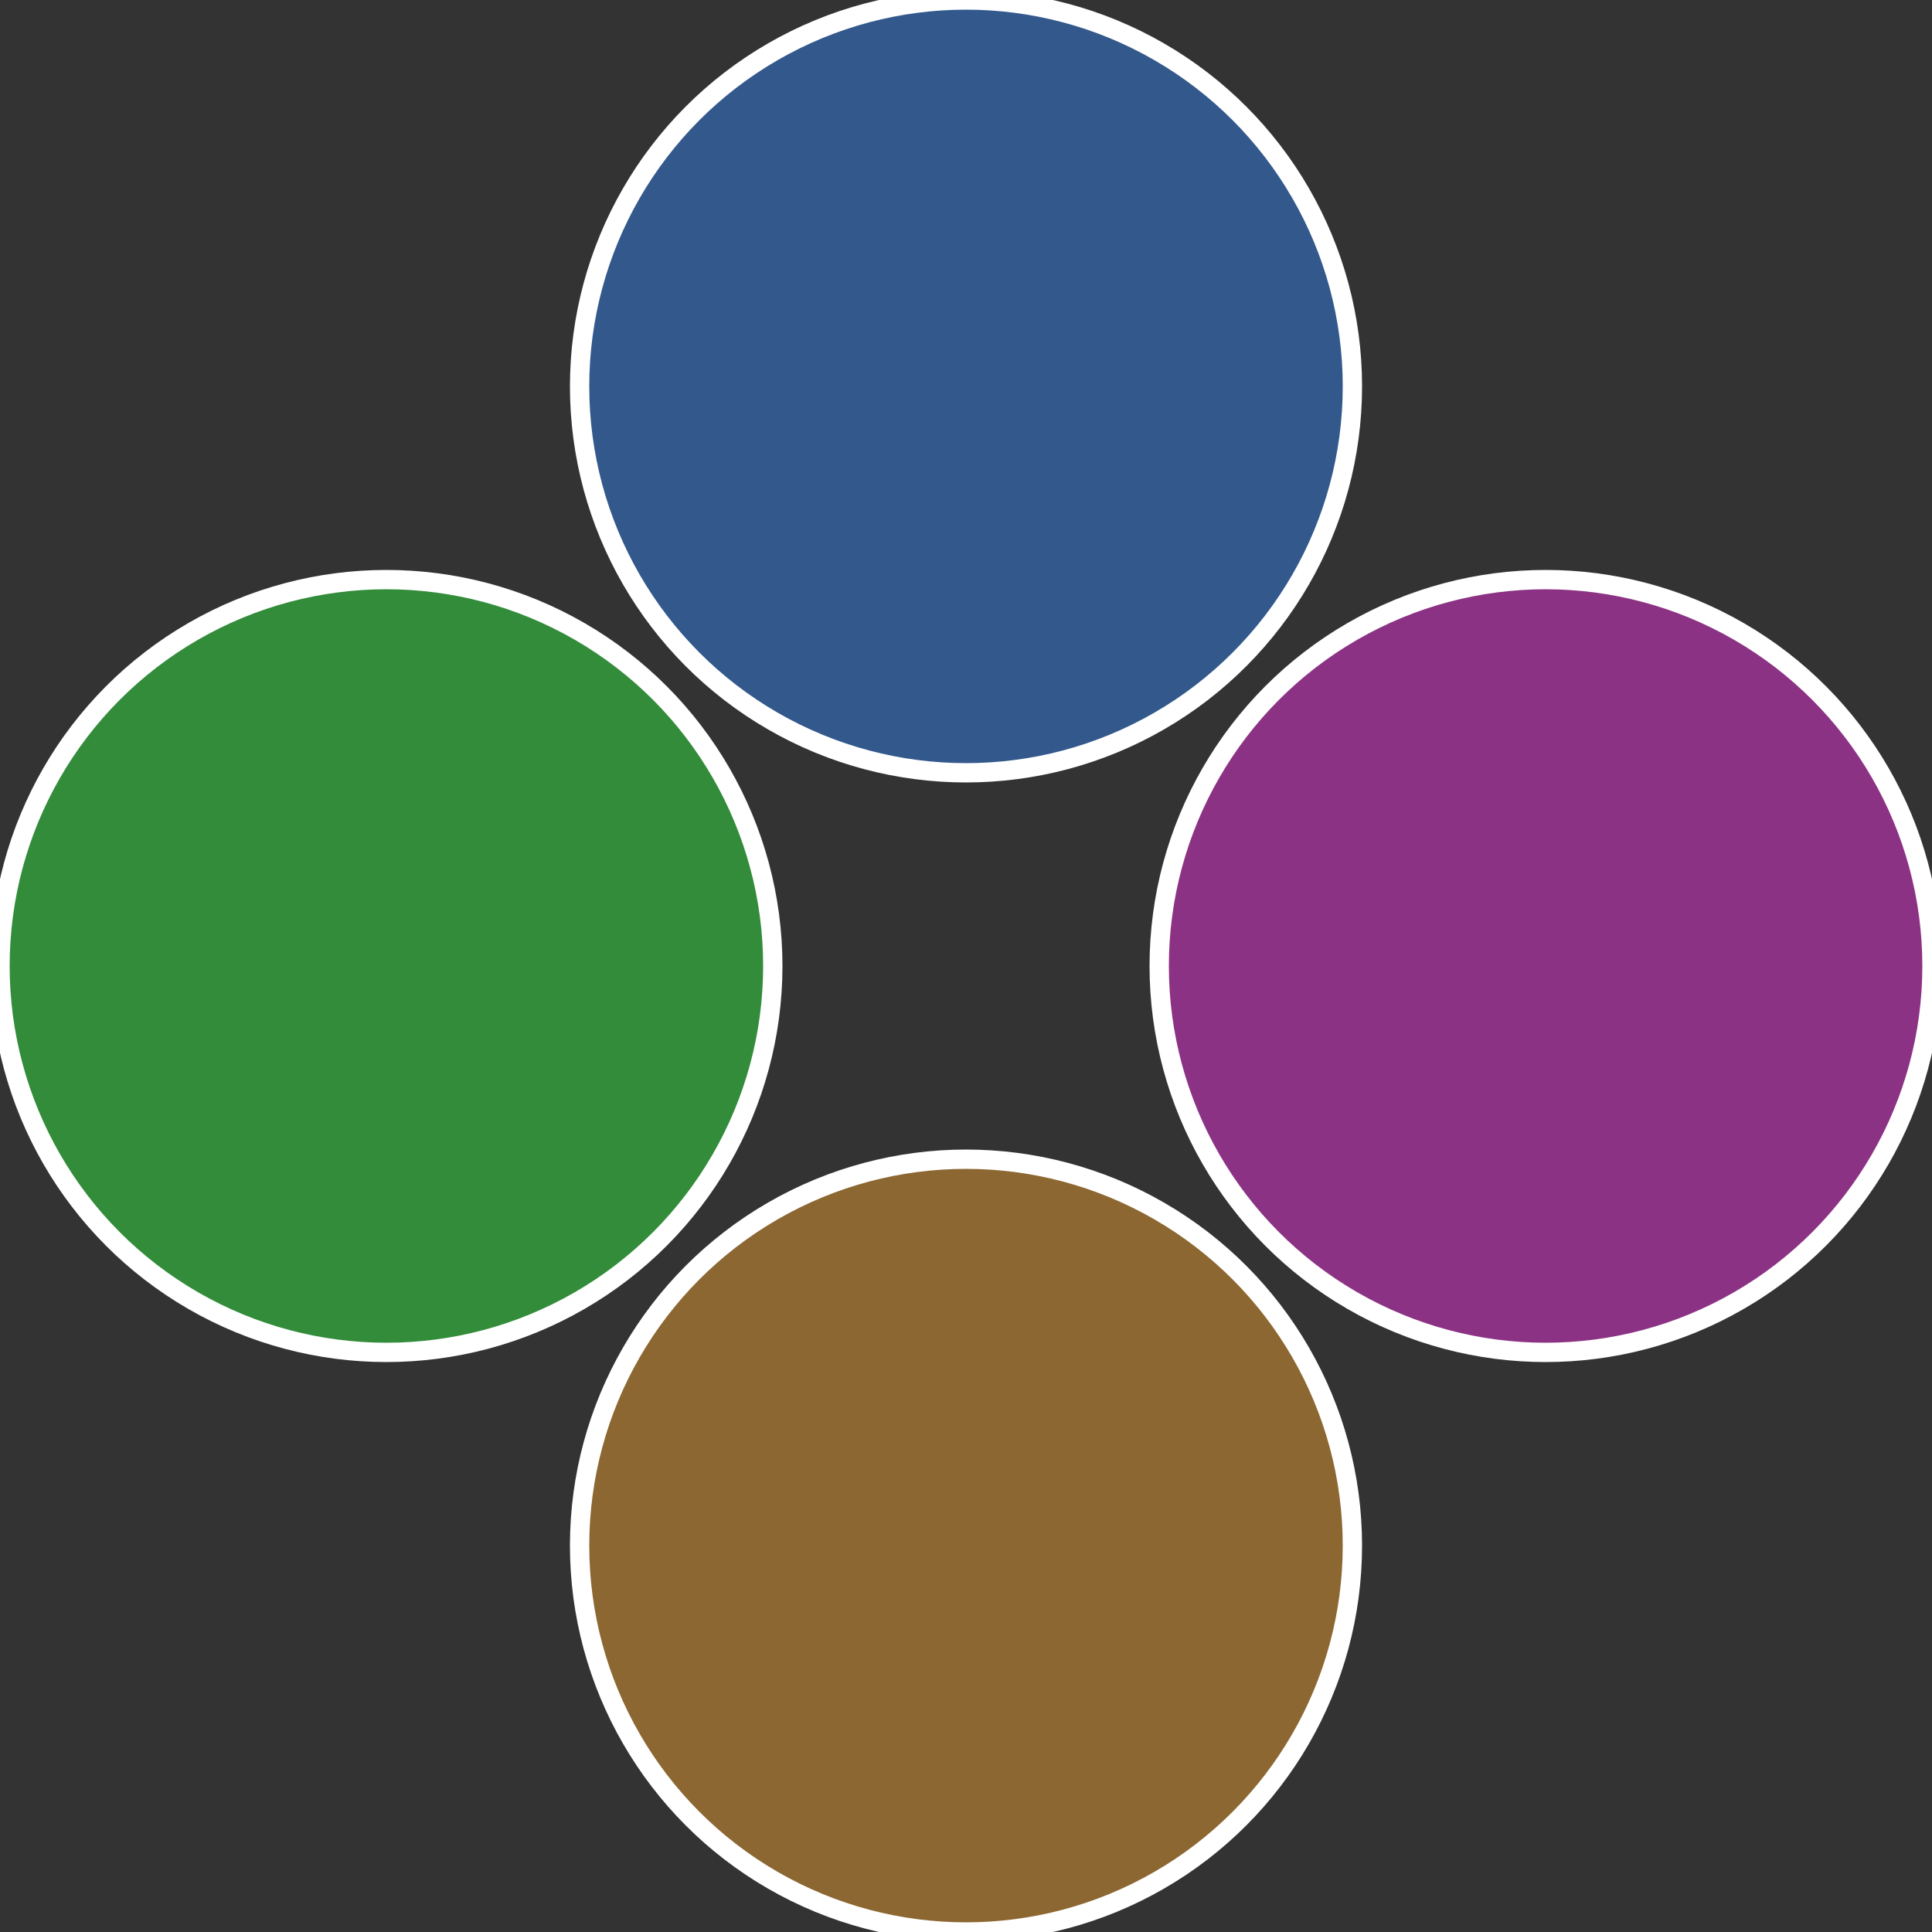 <?xml version="1.0" standalone="no"?>
<svg width="500" height="500" viewBox="-1 -1 2 2" xmlns="http://www.w3.org/2000/svg">
 
                <rect x="-1" y="-1" width="2" height="2" fill="#333333" stroke="none"/>
 
                <circle cx="0.6" cy="0" r="0.4" fill="#8c3284" stroke="#fff" stroke-width="1%" />
             
                <circle cx="3.6739403974421E-17" cy="0.6" r="0.4" fill="#8c6732" stroke="#fff" stroke-width="1%" />
             
                <circle cx="-0.6" cy="7.3478807948841E-17" r="0.4" fill="#328c3a" stroke="#fff" stroke-width="1%" />
             
                <circle cx="-1.1021821192326E-16" cy="-0.6" r="0.4" fill="#32588c" stroke="#fff" stroke-width="1%" />
            </svg>
